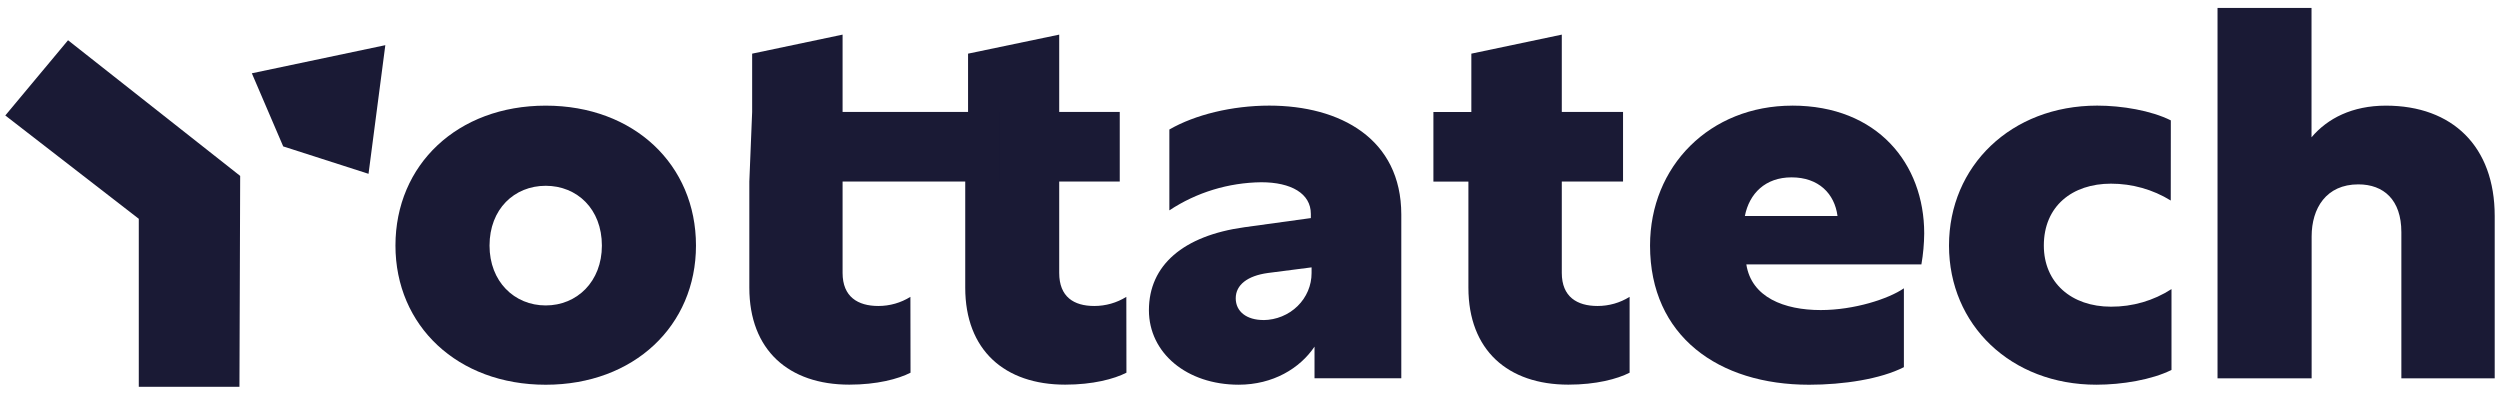 <svg width="171" height="27" viewBox="0 0 171 27" fill="none" xmlns="http://www.w3.org/2000/svg">
<g id="yottatech white svg 2" clip-path="url(#clip0_360_877)">
<path id="Vector" d="M151.679 0.541V25.88H158.116V16.169C158.116 14.246 159.113 12.611 161.309 12.611C163.044 12.611 164.253 13.667 164.253 15.879V25.88H170.638V14.774C170.638 10.016 167.744 7.226 163.196 7.226C160.902 7.226 159.205 8.093 158.108 9.391V0.541H151.679Z" fill="#1A1A35"/>
<path id="Vector_2" d="M148.485 8.234C147.136 7.561 145.142 7.224 143.446 7.224C137.554 7.226 133.312 11.361 133.312 16.794C133.312 22.227 137.554 26.314 143.39 26.314C145.137 26.314 147.182 25.977 148.53 25.304V19.774C147.305 20.566 145.863 20.985 144.389 20.977C141.689 20.977 139.798 19.342 139.798 16.794C139.798 14.101 141.743 12.563 144.389 12.563C145.839 12.561 147.259 12.961 148.48 13.716L148.485 8.234Z" fill="#1A1A35"/>
<path id="Vector_3" d="M122.592 7.226C116.954 7.226 112.863 11.363 112.863 16.796C112.863 22.997 117.552 26.316 123.739 26.316C126.085 26.316 128.628 25.93 130.226 25.114V19.72C129.178 20.442 126.833 21.208 124.537 21.208C122.044 21.208 119.798 20.343 119.449 18.083H131.424C131.546 17.384 131.61 16.676 131.616 15.966C131.616 11.207 128.424 7.224 122.586 7.224L122.592 7.226ZM122.542 12.131C124.389 12.131 125.486 13.238 125.686 14.776H119.349C119.648 13.238 120.747 12.131 122.542 12.131Z" fill="#1A1A35"/>
<path id="Vector_4" d="M111.465 20.304C110.812 20.713 110.05 20.93 109.271 20.929C107.874 20.929 106.827 20.304 106.827 18.669V12.418H111.016V7.658H106.827V2.368L100.64 3.67V7.661H98.045V12.421H100.439V19.675C100.439 23.953 103.139 26.31 107.276 26.31C109.171 26.31 110.617 25.925 111.465 25.493V20.304Z" fill="#1A1A35"/>
<path id="Vector_5" d="M79.984 8.859V14.389C81.835 13.161 84.024 12.492 86.271 12.466C88.316 12.466 89.662 13.236 89.662 14.629V14.917L85.124 15.542C80.932 16.121 78.586 18.146 78.586 21.217C78.586 24.15 81.181 26.314 84.725 26.314C87.069 26.314 88.914 25.198 89.913 23.71V25.873H95.849V14.677C95.849 9.484 91.659 7.224 86.818 7.224C84.275 7.224 81.73 7.849 79.984 8.859ZM86.419 21.89C85.272 21.89 84.524 21.314 84.524 20.402C84.524 19.491 85.322 18.864 86.72 18.673L89.712 18.288V18.673C89.715 19.52 89.37 20.334 88.753 20.938C88.136 21.541 87.297 21.885 86.419 21.894V21.89Z" fill="#1A1A35"/>
<path id="Vector_6" d="M77.041 20.304C76.388 20.713 75.625 20.93 74.847 20.929C73.449 20.929 72.45 20.304 72.45 18.669V12.418H76.591V7.658H72.45V2.368L66.215 3.67V7.661L66.022 12.421V19.675C66.022 23.953 68.722 26.31 72.857 26.31C74.754 26.31 76.2 25.925 77.048 25.493L77.041 20.304Z" fill="#1A1A35"/>
<path id="Vector_7" d="M62.272 20.304C61.619 20.713 60.857 20.93 60.078 20.929C58.68 20.929 57.633 20.304 57.633 18.669V12.418H68.359V7.658H57.633V2.368L51.447 3.67V7.661L51.254 12.421V19.675C51.254 23.953 53.953 26.31 58.089 26.31C59.986 26.31 61.431 25.925 62.28 25.493L62.272 20.304Z" fill="#1A1A35"/>
<path id="Vector_8" d="M37.327 7.226C31.29 7.226 27.049 11.266 27.049 16.796C27.049 22.277 31.29 26.316 37.327 26.316C43.363 26.316 47.605 22.277 47.605 16.796C47.605 11.266 43.363 7.226 37.327 7.226ZM37.327 12.708C39.472 12.708 41.169 14.294 41.169 16.8C41.169 19.251 39.472 20.892 37.327 20.892C35.181 20.892 33.484 19.257 33.484 16.8C33.484 14.298 35.181 12.708 37.327 12.708Z" fill="#1A1A35"/>
<path id="Vector_9" fill-rule="evenodd" clip-rule="evenodd" d="M16.428 12.032L16.378 26.459H9.493V14.966L0.362 7.898L4.654 2.753L16.428 12.032Z" fill="#1A1A35"/>
<path id="Vector_10" fill-rule="evenodd" clip-rule="evenodd" d="M19.371 10.014L17.226 5.013L26.356 3.09L25.207 11.889L19.371 10.014Z" fill="#1A1A35"/>
</g>
<defs>
<clipPath id="clip0_360_877">
<rect width="171" height="26" fill="white" transform="translate(0 0.5)"/>
</clipPath>
</defs>
</svg>
